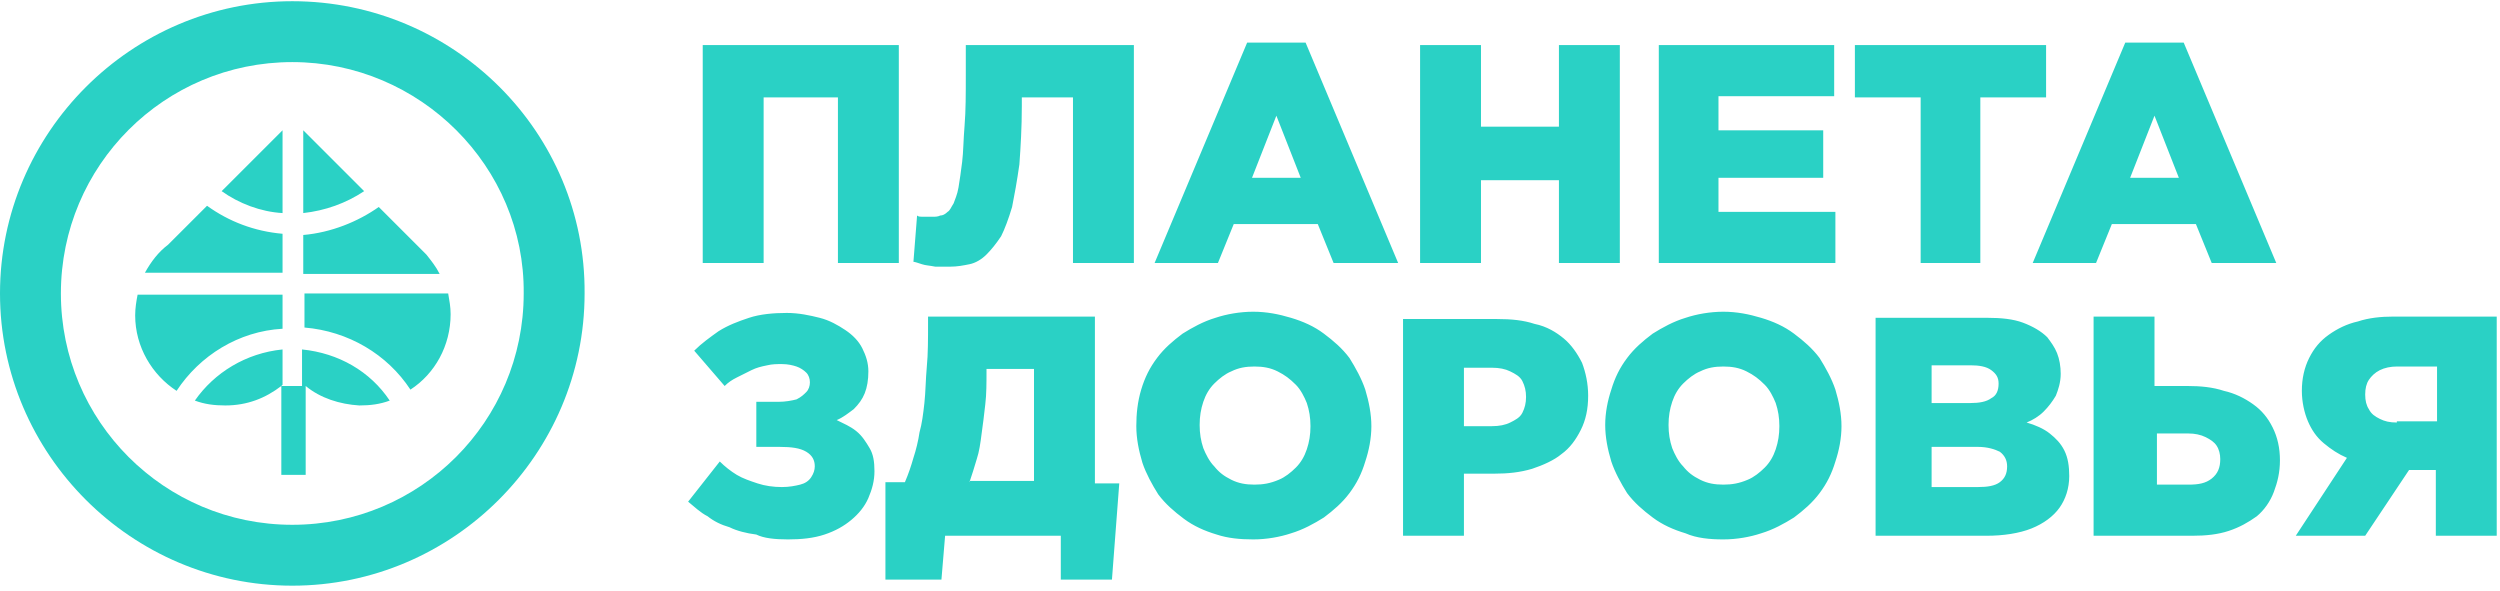 <svg width="241" height="57" viewBox="0 0 241 57" fill="none" xmlns="http://www.w3.org/2000/svg">
<path fill-rule="evenodd" clip-rule="evenodd" d="M28.178 0.117C12.68 0.117 0 12.794 0 28.288C0 43.782 12.68 56.459 28.178 56.459C43.675 56.459 56.355 43.782 56.355 28.288C56.473 12.794 43.793 0.117 28.178 0.117ZM28.178 5.986C15.85 5.986 5.87 15.963 5.87 28.288C5.87 40.612 15.85 50.59 28.178 50.59C40.505 50.59 50.485 40.612 50.485 28.288C50.602 16.081 40.505 5.986 28.178 5.986Z" fill="#2AD1C5"/>
<path fill-rule="evenodd" clip-rule="evenodd" d="M29.234 12.559L35.104 18.427C33.343 19.601 31.347 20.305 29.234 20.54V12.559ZM29.468 37.208V45.776H27.12V37.208C25.594 38.382 23.833 39.086 21.72 39.086C20.663 39.086 19.724 38.969 18.784 38.617C20.663 35.917 23.715 34.039 27.238 33.687V37.091L27.12 37.208H29.116V33.687C32.639 34.039 35.691 35.799 37.57 38.617C36.63 38.969 35.691 39.086 34.634 39.086C32.756 38.969 30.877 38.382 29.468 37.208ZM36.513 19.953L41.092 24.531C41.561 25.118 42.031 25.705 42.383 26.409H29.234V22.653C31.934 22.418 34.517 21.362 36.513 19.953ZM43.205 28.287C43.322 28.991 43.44 29.578 43.44 30.283C43.44 33.334 41.914 36.034 39.566 37.56C37.335 34.156 33.578 31.926 29.351 31.574V28.287H43.205V28.287ZM17.023 37.678C14.675 36.151 13.031 33.452 13.031 30.4C13.031 29.696 13.149 28.991 13.266 28.405H27.238V31.691C23.011 31.926 19.254 34.273 17.023 37.678ZM13.971 26.292C14.558 25.235 15.262 24.296 16.201 23.592L19.959 19.836C22.072 21.362 24.537 22.301 27.238 22.536V26.292H13.971ZM21.367 18.427L27.238 12.559V20.54C25.124 20.423 23.011 19.601 21.367 18.427Z" fill="#2AD1C5"/>
<path fill-rule="evenodd" clip-rule="evenodd" d="M67.743 25.355H73.614V9.391H80.776V25.355H86.646V4.344H67.743V25.355ZM91.577 25.707C92.282 25.707 92.869 25.59 93.456 25.472C94.043 25.355 94.63 25.003 95.099 24.533C95.569 24.064 96.039 23.477 96.508 22.773C96.86 22.068 97.213 21.129 97.565 19.955C97.8 18.782 98.034 17.491 98.269 15.847C98.387 14.204 98.504 12.326 98.504 10.213V9.391H103.435V25.355H109.306V4.344H93.103V7.279C93.103 9.039 93.103 10.682 92.986 12.091C92.869 13.5 92.869 14.673 92.751 15.612C92.634 16.551 92.516 17.373 92.399 18.077C92.282 18.782 92.047 19.251 91.929 19.603C91.695 19.955 91.577 20.308 91.342 20.425C91.108 20.66 90.873 20.777 90.638 20.777C90.403 20.894 90.168 20.894 89.933 20.894C89.816 20.894 89.699 20.894 89.464 20.894C89.346 20.894 89.112 20.894 88.877 20.894C88.759 20.894 88.525 20.894 88.407 20.777L88.055 25.237C88.172 25.237 88.525 25.355 88.877 25.472C89.229 25.59 89.581 25.59 90.168 25.707C90.638 25.707 91.108 25.707 91.577 25.707ZM111.302 25.355H117.407L118.933 21.599H127.034L128.56 25.355H134.783L125.86 4.109H120.224L111.302 25.355ZM120.694 17.138L123.042 11.152L125.39 17.138H120.694ZM136.896 25.355H142.767V17.373H150.281V25.355H156.151V4.344H150.281V12.208H142.767V4.344H136.896V25.355ZM159.791 25.355H176.932V20.425H165.661V17.138H175.758V12.561H165.661V9.274H176.815V4.344H159.908V25.355H159.791ZM185.033 25.355H190.904V9.391H197.243V4.344H178.811V9.391H185.151V25.355H185.033ZM195.952 25.355H202.057L203.583 21.599H211.685L213.211 25.355H219.433L210.51 4.109H204.875L195.952 25.355ZM205.345 17.138L207.693 11.152L210.041 17.138H205.345ZM75.962 51.999C77.253 51.999 78.427 51.882 79.484 51.53C80.541 51.178 81.363 50.708 82.067 50.121C82.772 49.535 83.359 48.83 83.711 48.009C84.063 47.187 84.298 46.365 84.298 45.426C84.298 44.487 84.18 43.783 83.828 43.196C83.476 42.609 83.124 42.022 82.537 41.553C81.95 41.083 81.363 40.849 80.658 40.496C81.245 40.262 81.832 39.792 82.302 39.44C82.772 38.971 83.124 38.501 83.359 37.914C83.593 37.327 83.711 36.623 83.711 35.801C83.711 34.98 83.476 34.276 83.124 33.571C82.772 32.867 82.185 32.28 81.48 31.811C80.776 31.341 79.954 30.872 79.015 30.637C78.075 30.402 77.019 30.167 75.845 30.167C74.553 30.167 73.262 30.285 72.205 30.637C71.148 30.989 70.209 31.341 69.27 31.928C68.448 32.515 67.626 33.102 66.922 33.806L69.857 37.21C70.209 36.858 70.561 36.623 71.031 36.388C71.501 36.154 71.97 35.919 72.44 35.684C72.909 35.449 73.379 35.332 73.966 35.215C74.436 35.097 74.905 35.097 75.375 35.097C75.962 35.097 76.432 35.215 76.784 35.332C77.136 35.449 77.488 35.684 77.723 35.919C77.958 36.154 78.075 36.506 78.075 36.858C78.075 37.21 77.958 37.562 77.723 37.797C77.488 38.032 77.254 38.266 76.784 38.501C76.314 38.618 75.727 38.736 75.023 38.736H72.909V43.079H75.14C76.314 43.079 77.136 43.196 77.723 43.548C78.31 43.901 78.545 44.37 78.545 44.957C78.545 45.309 78.427 45.661 78.193 46.013C77.958 46.365 77.606 46.6 77.136 46.718C76.666 46.835 76.079 46.952 75.375 46.952C74.553 46.952 73.731 46.835 73.027 46.6C72.322 46.365 71.618 46.131 71.031 45.779C70.444 45.426 69.857 44.957 69.387 44.487L66.335 48.361C66.922 48.83 67.509 49.417 68.213 49.769C68.8 50.239 69.505 50.591 70.326 50.826C71.031 51.178 71.97 51.413 72.909 51.53C73.614 51.882 74.671 51.999 75.962 51.999ZM85.472 55.873H90.755L91.108 51.647H102.261V55.873H107.192L107.897 46.6H105.549V30.519H89.464V31.106C89.464 32.632 89.464 34.158 89.346 35.332C89.229 36.623 89.229 37.797 89.112 38.853C88.994 39.91 88.877 40.849 88.642 41.67C88.525 42.492 88.29 43.431 88.055 44.135C87.82 44.957 87.585 45.661 87.233 46.483H85.355V55.873H85.472ZM93.456 46.483C93.69 45.779 93.925 45.074 94.16 44.253C94.395 43.548 94.512 42.727 94.63 41.788C94.747 40.966 94.865 40.027 94.982 38.971C95.099 38.032 95.099 36.858 95.099 35.801V35.567H99.678V46.365H93.456V46.483ZM120.811 51.999C122.103 51.999 123.394 51.765 124.451 51.413C125.625 51.06 126.682 50.474 127.621 49.887C128.56 49.182 129.382 48.478 130.087 47.539C130.791 46.6 131.261 45.661 131.613 44.487C131.965 43.431 132.2 42.257 132.2 41.083C132.2 39.91 131.965 38.736 131.613 37.562C131.261 36.506 130.674 35.449 130.087 34.51C129.382 33.571 128.56 32.867 127.621 32.163C126.682 31.458 125.625 30.989 124.451 30.637C123.277 30.285 122.103 30.05 120.811 30.05C119.52 30.05 118.229 30.285 117.172 30.637C115.998 30.989 114.941 31.576 114.002 32.163C113.063 32.867 112.241 33.571 111.536 34.51C110.832 35.449 110.362 36.388 110.01 37.562C109.658 38.736 109.54 39.91 109.54 41.083C109.54 42.257 109.775 43.431 110.127 44.605C110.48 45.661 111.067 46.718 111.654 47.657C112.358 48.596 113.18 49.3 114.119 50.004C115.059 50.708 116.115 51.178 117.289 51.53C118.346 51.882 119.52 51.999 120.811 51.999ZM120.929 46.718C120.107 46.718 119.403 46.6 118.698 46.248C117.994 45.896 117.524 45.544 117.054 44.957C116.585 44.487 116.233 43.783 115.998 43.196C115.763 42.492 115.646 41.788 115.646 40.966C115.646 40.144 115.763 39.44 115.998 38.736C116.233 38.032 116.585 37.445 117.054 36.975C117.524 36.506 118.111 36.036 118.698 35.801C119.403 35.449 120.107 35.332 120.929 35.332C121.751 35.332 122.455 35.449 123.16 35.801C123.864 36.154 124.334 36.506 124.921 37.093C125.39 37.562 125.743 38.266 125.977 38.853C126.212 39.557 126.33 40.262 126.33 41.083C126.33 41.905 126.212 42.609 125.977 43.314C125.743 44.018 125.39 44.605 124.921 45.074C124.451 45.544 123.864 46.013 123.277 46.248C122.455 46.6 121.751 46.718 120.929 46.718ZM135.253 51.647H141.123V45.661H144.058C145.35 45.661 146.524 45.544 147.698 45.192C148.754 44.84 149.811 44.37 150.515 43.783C151.337 43.196 151.924 42.375 152.394 41.435C152.864 40.496 153.098 39.44 153.098 38.149C153.098 36.975 152.864 35.919 152.511 34.98C152.042 34.041 151.455 33.219 150.75 32.632C150.046 32.045 149.107 31.458 147.933 31.224C146.876 30.872 145.702 30.754 144.293 30.754H135.253V51.647ZM141.123 40.966V35.449H143.823C144.528 35.449 145.115 35.567 145.584 35.801C146.054 36.036 146.524 36.271 146.758 36.74C146.993 37.21 147.111 37.679 147.111 38.266C147.111 38.853 146.993 39.323 146.758 39.792C146.524 40.262 146.054 40.496 145.584 40.731C145.115 40.966 144.528 41.083 143.823 41.083H141.123V40.966ZM166.131 51.999C167.422 51.999 168.714 51.765 169.77 51.413C170.944 51.06 172.001 50.474 172.94 49.887C173.879 49.182 174.701 48.478 175.406 47.539C176.11 46.6 176.58 45.661 176.932 44.487C177.284 43.431 177.519 42.257 177.519 41.083C177.519 39.91 177.284 38.736 176.932 37.562C176.58 36.506 175.993 35.449 175.406 34.51C174.701 33.571 173.879 32.867 172.94 32.163C172.001 31.458 170.944 30.989 169.77 30.637C168.596 30.285 167.422 30.05 166.131 30.05C164.839 30.05 163.548 30.285 162.491 30.637C161.317 30.989 160.26 31.576 159.321 32.163C158.382 32.867 157.56 33.571 156.855 34.51C156.151 35.449 155.681 36.388 155.329 37.562C154.977 38.618 154.742 39.792 154.742 40.966C154.742 42.14 154.977 43.314 155.329 44.487C155.681 45.544 156.268 46.6 156.855 47.539C157.56 48.478 158.382 49.182 159.321 49.887C160.26 50.591 161.317 51.06 162.491 51.413C163.548 51.882 164.839 51.999 166.131 51.999ZM166.131 46.718C165.309 46.718 164.604 46.6 163.9 46.248C163.195 45.896 162.726 45.544 162.256 44.957C161.787 44.487 161.434 43.783 161.2 43.196C160.965 42.492 160.847 41.788 160.847 40.966C160.847 40.144 160.965 39.44 161.2 38.736C161.434 38.032 161.787 37.445 162.256 36.975C162.726 36.506 163.313 36.036 163.9 35.801C164.604 35.449 165.309 35.332 166.131 35.332C166.952 35.332 167.657 35.449 168.361 35.801C169.066 36.154 169.535 36.506 170.122 37.093C170.592 37.562 170.944 38.266 171.179 38.853C171.414 39.557 171.531 40.262 171.531 41.083C171.531 41.905 171.414 42.609 171.179 43.314C170.944 44.018 170.592 44.605 170.122 45.074C169.653 45.544 169.066 46.013 168.479 46.248C167.657 46.6 166.952 46.718 166.131 46.718ZM180.572 51.647H191.491C193.134 51.647 194.661 51.413 195.835 50.943C197.009 50.474 197.948 49.769 198.535 48.948C199.122 48.126 199.474 47.07 199.474 45.896C199.474 44.957 199.357 44.135 199.005 43.431C198.652 42.727 198.183 42.257 197.596 41.788C197.009 41.318 196.187 40.966 195.365 40.731C195.952 40.496 196.539 40.144 197.009 39.675C197.478 39.205 197.831 38.736 198.183 38.149C198.418 37.562 198.652 36.858 198.652 36.036C198.652 35.332 198.535 34.628 198.3 34.041C198.065 33.454 197.713 32.984 197.361 32.515C196.774 31.928 195.952 31.458 195.013 31.106C194.073 30.754 192.899 30.637 191.608 30.637H180.806V51.647H180.572ZM186.207 46.952V43.079H190.669C191.608 43.079 192.312 43.314 192.782 43.548C193.252 43.901 193.486 44.37 193.486 44.957C193.486 45.661 193.252 46.131 192.782 46.483C192.312 46.835 191.608 46.952 190.669 46.952H186.207ZM186.207 38.971V35.215H189.964C190.786 35.215 191.491 35.332 191.96 35.684C192.43 36.036 192.665 36.388 192.665 36.975C192.665 37.679 192.43 38.149 191.96 38.384C191.491 38.736 190.786 38.853 189.964 38.853H186.207V38.971ZM202.057 51.647H211.332C212.624 51.647 213.798 51.53 214.855 51.178C215.911 50.826 216.733 50.356 217.555 49.769C218.259 49.182 218.846 48.361 219.199 47.422C219.551 46.483 219.786 45.544 219.786 44.37C219.786 43.196 219.551 42.14 219.081 41.201C218.612 40.262 218.025 39.557 217.203 38.971C216.381 38.384 215.442 37.914 214.385 37.679C213.328 37.327 212.154 37.21 210.863 37.21H207.693V30.519H201.822V51.647H202.057ZM207.928 46.718V41.788H210.98C211.567 41.788 212.154 41.905 212.624 42.14C213.093 42.375 213.446 42.609 213.68 42.961C213.915 43.314 214.033 43.783 214.033 44.253C214.033 45.074 213.798 45.661 213.211 46.131C212.624 46.6 211.919 46.718 210.98 46.718H207.928ZM221.312 51.647H228.004L232.231 45.309H234.814V51.647H240.684V30.519H230.704C229.53 30.519 228.356 30.637 227.3 30.989C226.243 31.224 225.304 31.693 224.482 32.28C223.66 32.867 223.073 33.571 222.603 34.51C222.134 35.449 221.899 36.506 221.899 37.679C221.899 38.736 222.134 39.792 222.486 40.614C222.838 41.435 223.308 42.14 224.012 42.727C224.717 43.314 225.421 43.783 226.243 44.135L221.312 51.647ZM231.057 40.731C230.352 40.731 229.883 40.614 229.413 40.379C228.943 40.144 228.591 39.91 228.356 39.44C228.122 39.088 228.004 38.618 228.004 38.032C228.004 37.445 228.122 36.975 228.356 36.623C228.591 36.271 228.943 35.919 229.413 35.684C229.883 35.449 230.47 35.332 231.057 35.332H234.931V40.614H231.057V40.731Z" fill="#2AD1C5"/>
</svg>
